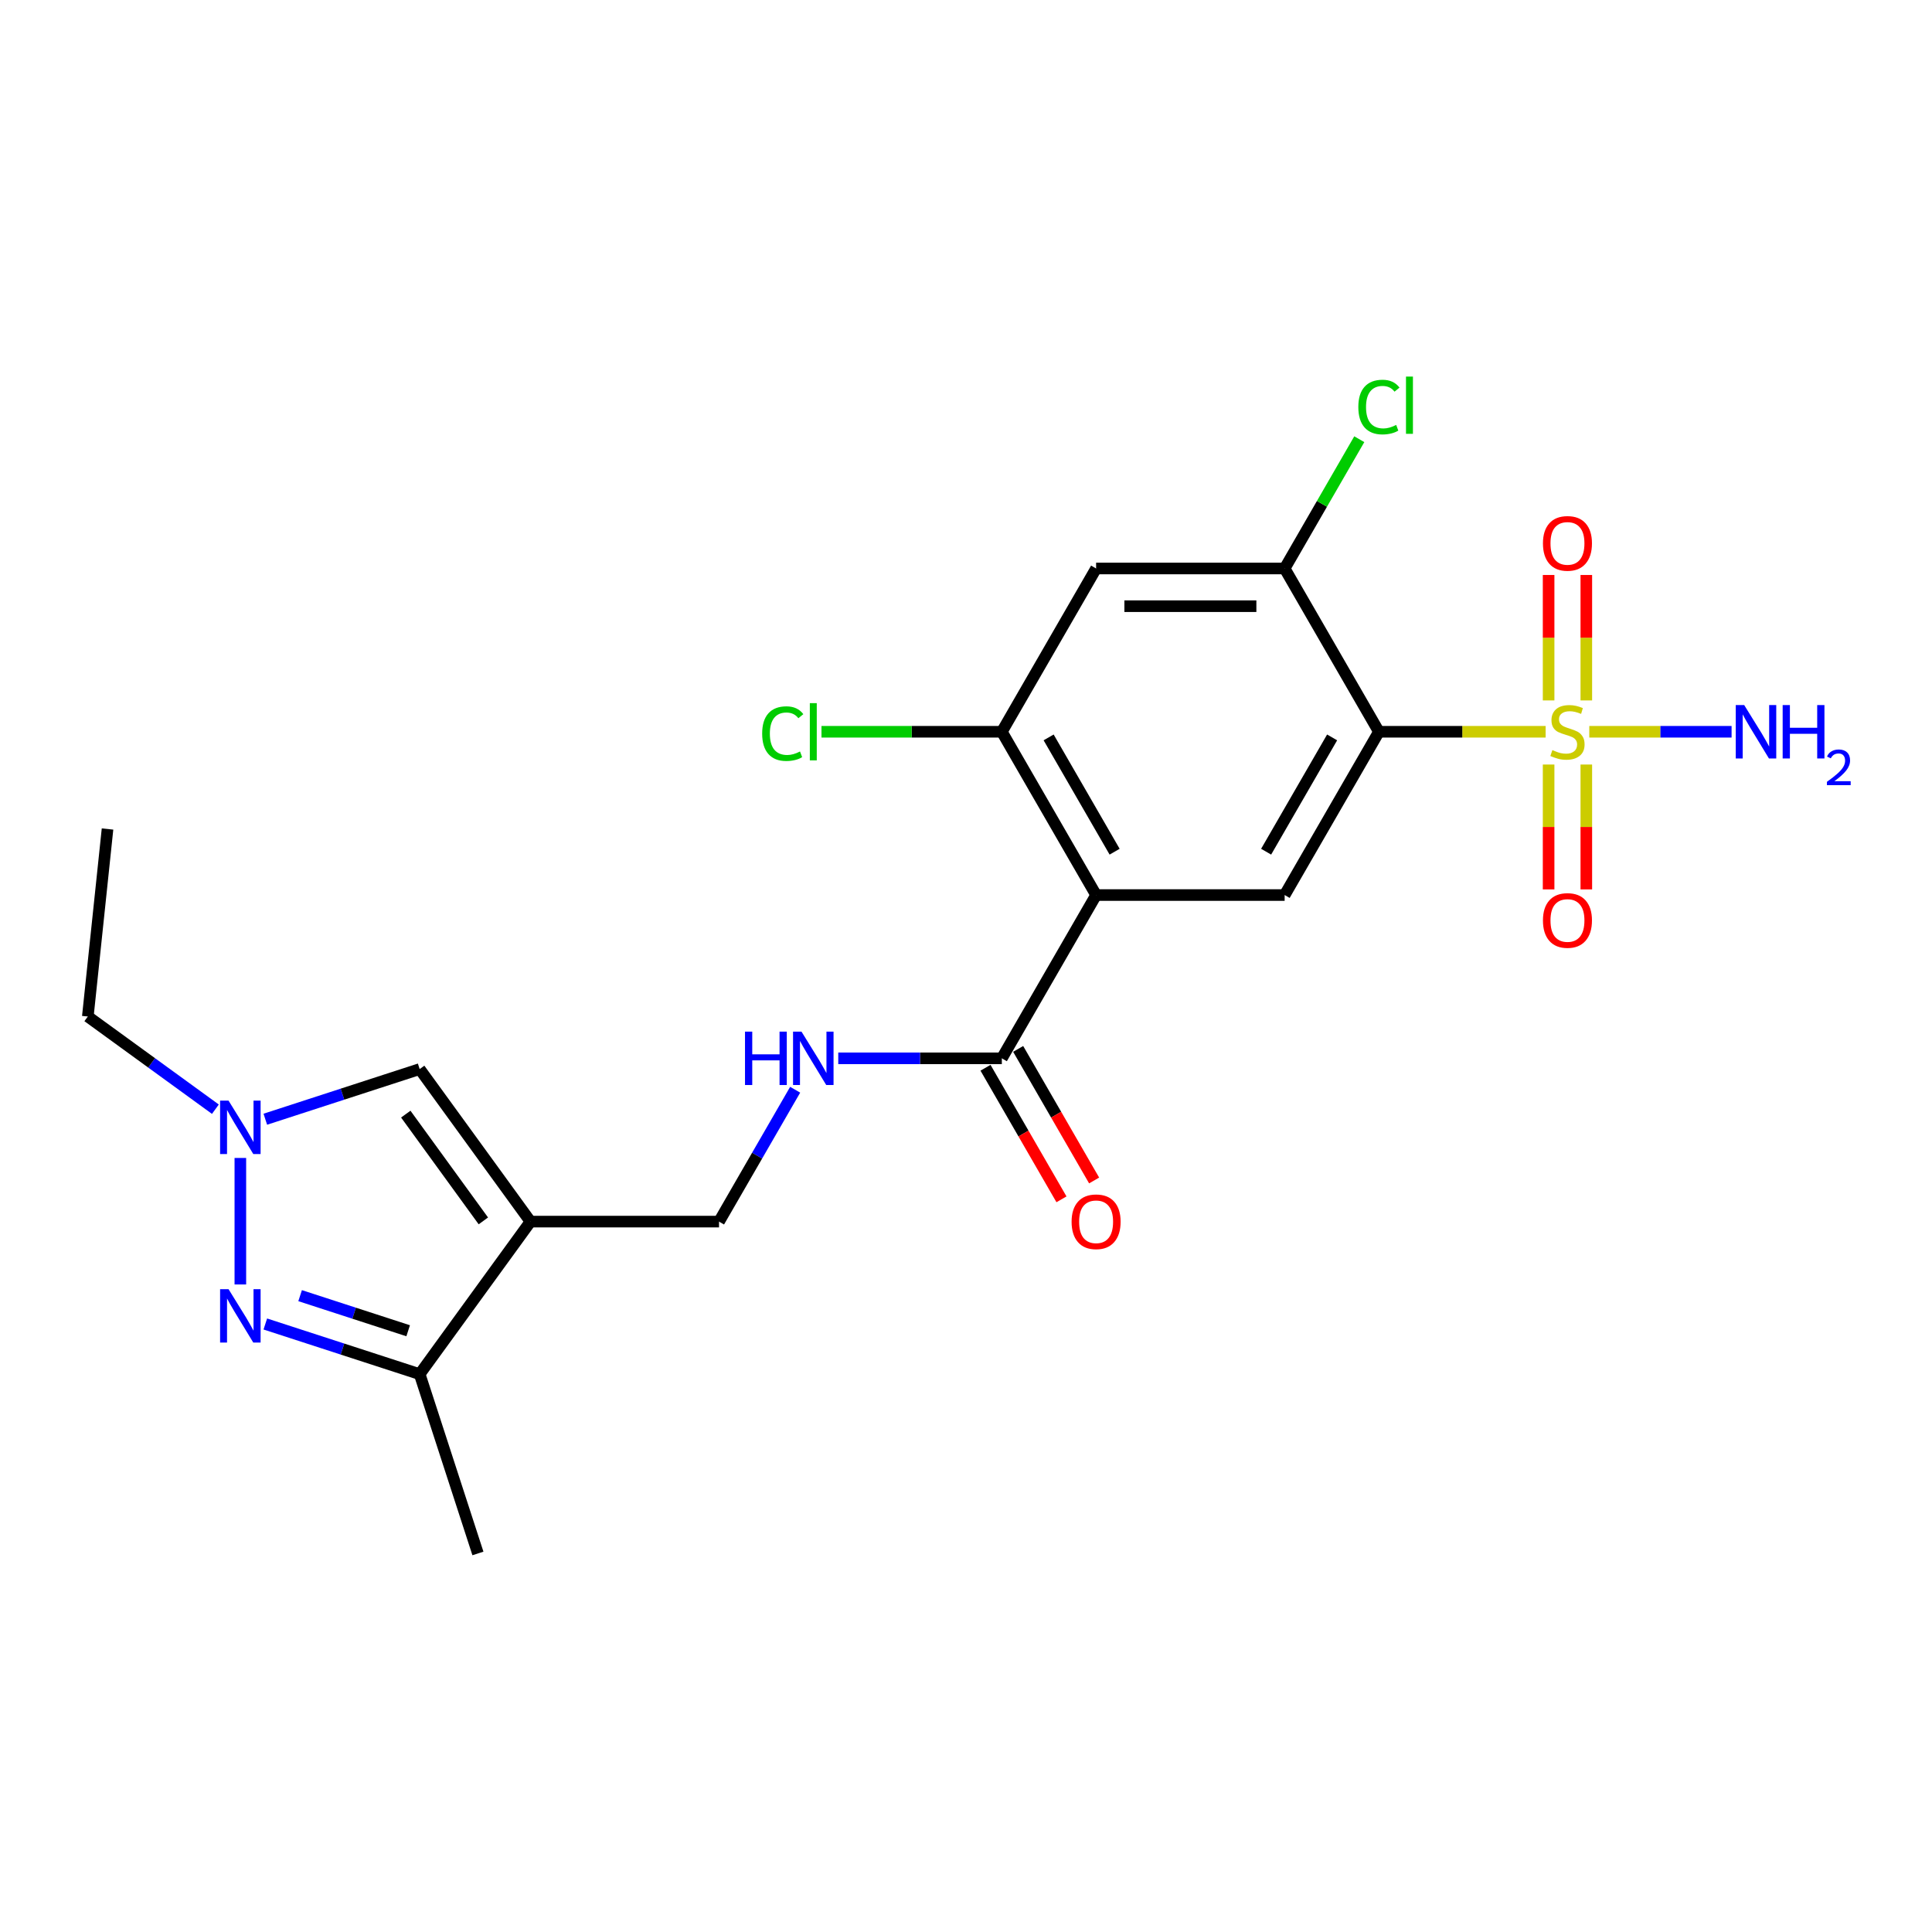 <?xml version='1.0' encoding='iso-8859-1'?>
<svg version='1.1' baseProfile='full'
              xmlns='http://www.w3.org/2000/svg'
                      xmlns:rdkit='http://www.rdkit.org/xml'
                      xmlns:xlink='http://www.w3.org/1999/xlink'
                  xml:space='preserve'
width='1000px' height='1000px' viewBox='0 0 1000 1000'>
<!-- END OF HEADER -->
<rect style='opacity:1.0;fill:#FFFFFF;stroke:none' width='1000' height='1000' x='0' y='0'> </rect>
<path class='bond-0' d='M 800.014,378.761 L 756.87,378.761' style='fill:none;fill-rule:evenodd;stroke:#CCCC00;stroke-width:6px;stroke-linecap:butt;stroke-linejoin:miter;stroke-opacity:1' />
<path class='bond-0' d='M 756.87,378.761 L 713.726,378.761' style='fill:none;fill-rule:evenodd;stroke:#000000;stroke-width:6px;stroke-linecap:butt;stroke-linejoin:miter;stroke-opacity:1' />
<path class='bond-13' d='M 801.556,395.722 L 801.556,428.04' style='fill:none;fill-rule:evenodd;stroke:#CCCC00;stroke-width:6px;stroke-linecap:butt;stroke-linejoin:miter;stroke-opacity:1' />
<path class='bond-13' d='M 801.556,428.04 L 801.556,460.359' style='fill:none;fill-rule:evenodd;stroke:#FF0000;stroke-width:6px;stroke-linecap:butt;stroke-linejoin:miter;stroke-opacity:1' />
<path class='bond-13' d='M 821.073,395.722 L 821.073,428.04' style='fill:none;fill-rule:evenodd;stroke:#CCCC00;stroke-width:6px;stroke-linecap:butt;stroke-linejoin:miter;stroke-opacity:1' />
<path class='bond-13' d='M 821.073,428.04 L 821.073,460.359' style='fill:none;fill-rule:evenodd;stroke:#FF0000;stroke-width:6px;stroke-linecap:butt;stroke-linejoin:miter;stroke-opacity:1' />
<path class='bond-14' d='M 821.073,362.542 L 821.073,330.076' style='fill:none;fill-rule:evenodd;stroke:#CCCC00;stroke-width:6px;stroke-linecap:butt;stroke-linejoin:miter;stroke-opacity:1' />
<path class='bond-14' d='M 821.073,330.076 L 821.073,297.611' style='fill:none;fill-rule:evenodd;stroke:#FF0000;stroke-width:6px;stroke-linecap:butt;stroke-linejoin:miter;stroke-opacity:1' />
<path class='bond-14' d='M 801.556,362.542 L 801.556,330.076' style='fill:none;fill-rule:evenodd;stroke:#CCCC00;stroke-width:6px;stroke-linecap:butt;stroke-linejoin:miter;stroke-opacity:1' />
<path class='bond-14' d='M 801.556,330.076 L 801.556,297.611' style='fill:none;fill-rule:evenodd;stroke:#FF0000;stroke-width:6px;stroke-linecap:butt;stroke-linejoin:miter;stroke-opacity:1' />
<path class='bond-16' d='M 822.615,378.761 L 859.44,378.761' style='fill:none;fill-rule:evenodd;stroke:#CCCC00;stroke-width:6px;stroke-linecap:butt;stroke-linejoin:miter;stroke-opacity:1' />
<path class='bond-16' d='M 859.44,378.761 L 896.265,378.761' style='fill:none;fill-rule:evenodd;stroke:#0000FF;stroke-width:6px;stroke-linecap:butt;stroke-linejoin:miter;stroke-opacity:1' />
<path class='bond-5' d='M 713.726,378.761 L 664.932,463.275' style='fill:none;fill-rule:evenodd;stroke:#000000;stroke-width:6px;stroke-linecap:butt;stroke-linejoin:miter;stroke-opacity:1' />
<path class='bond-5' d='M 689.504,381.679 L 655.348,440.839' style='fill:none;fill-rule:evenodd;stroke:#000000;stroke-width:6px;stroke-linecap:butt;stroke-linejoin:miter;stroke-opacity:1' />
<path class='bond-8' d='M 713.726,378.761 L 664.932,294.247' style='fill:none;fill-rule:evenodd;stroke:#000000;stroke-width:6px;stroke-linecap:butt;stroke-linejoin:miter;stroke-opacity:1' />
<path class='bond-1' d='M 567.344,463.275 L 664.932,463.275' style='fill:none;fill-rule:evenodd;stroke:#000000;stroke-width:6px;stroke-linecap:butt;stroke-linejoin:miter;stroke-opacity:1' />
<path class='bond-9' d='M 567.344,463.275 L 518.549,547.789' style='fill:none;fill-rule:evenodd;stroke:#000000;stroke-width:6px;stroke-linecap:butt;stroke-linejoin:miter;stroke-opacity:1' />
<path class='bond-23' d='M 567.344,463.275 L 518.549,378.761' style='fill:none;fill-rule:evenodd;stroke:#000000;stroke-width:6px;stroke-linecap:butt;stroke-linejoin:miter;stroke-opacity:1' />
<path class='bond-23' d='M 576.927,440.839 L 542.771,381.679' style='fill:none;fill-rule:evenodd;stroke:#000000;stroke-width:6px;stroke-linecap:butt;stroke-linejoin:miter;stroke-opacity:1' />
<path class='bond-2' d='M 274.578,632.303 L 372.167,632.303' style='fill:none;fill-rule:evenodd;stroke:#000000;stroke-width:6px;stroke-linecap:butt;stroke-linejoin:miter;stroke-opacity:1' />
<path class='bond-6' d='M 274.578,632.303 L 217.217,711.254' style='fill:none;fill-rule:evenodd;stroke:#000000;stroke-width:6px;stroke-linecap:butt;stroke-linejoin:miter;stroke-opacity:1' />
<path class='bond-7' d='M 274.578,632.303 L 217.217,553.352' style='fill:none;fill-rule:evenodd;stroke:#000000;stroke-width:6px;stroke-linecap:butt;stroke-linejoin:miter;stroke-opacity:1' />
<path class='bond-7' d='M 250.184,631.932 L 210.031,576.667' style='fill:none;fill-rule:evenodd;stroke:#000000;stroke-width:6px;stroke-linecap:butt;stroke-linejoin:miter;stroke-opacity:1' />
<path class='bond-3' d='M 137.326,685.295 L 177.272,698.274' style='fill:none;fill-rule:evenodd;stroke:#0000FF;stroke-width:6px;stroke-linecap:butt;stroke-linejoin:miter;stroke-opacity:1' />
<path class='bond-3' d='M 177.272,698.274 L 217.217,711.254' style='fill:none;fill-rule:evenodd;stroke:#000000;stroke-width:6px;stroke-linecap:butt;stroke-linejoin:miter;stroke-opacity:1' />
<path class='bond-3' d='M 155.341,670.627 L 183.303,679.712' style='fill:none;fill-rule:evenodd;stroke:#0000FF;stroke-width:6px;stroke-linecap:butt;stroke-linejoin:miter;stroke-opacity:1' />
<path class='bond-3' d='M 183.303,679.712 L 211.265,688.797' style='fill:none;fill-rule:evenodd;stroke:#000000;stroke-width:6px;stroke-linecap:butt;stroke-linejoin:miter;stroke-opacity:1' />
<path class='bond-24' d='M 124.405,664.839 L 124.405,599.36' style='fill:none;fill-rule:evenodd;stroke:#0000FF;stroke-width:6px;stroke-linecap:butt;stroke-linejoin:miter;stroke-opacity:1' />
<path class='bond-4' d='M 137.326,579.31 L 177.272,566.331' style='fill:none;fill-rule:evenodd;stroke:#0000FF;stroke-width:6px;stroke-linecap:butt;stroke-linejoin:miter;stroke-opacity:1' />
<path class='bond-4' d='M 177.272,566.331 L 217.217,553.352' style='fill:none;fill-rule:evenodd;stroke:#000000;stroke-width:6px;stroke-linecap:butt;stroke-linejoin:miter;stroke-opacity:1' />
<path class='bond-20' d='M 111.485,574.121 L 78.469,550.134' style='fill:none;fill-rule:evenodd;stroke:#0000FF;stroke-width:6px;stroke-linecap:butt;stroke-linejoin:miter;stroke-opacity:1' />
<path class='bond-20' d='M 78.469,550.134 L 45.455,526.148' style='fill:none;fill-rule:evenodd;stroke:#000000;stroke-width:6px;stroke-linecap:butt;stroke-linejoin:miter;stroke-opacity:1' />
<path class='bond-21' d='M 217.217,711.254 L 247.374,804.066' style='fill:none;fill-rule:evenodd;stroke:#000000;stroke-width:6px;stroke-linecap:butt;stroke-linejoin:miter;stroke-opacity:1' />
<path class='bond-11' d='M 664.932,294.247 L 567.344,294.247' style='fill:none;fill-rule:evenodd;stroke:#000000;stroke-width:6px;stroke-linecap:butt;stroke-linejoin:miter;stroke-opacity:1' />
<path class='bond-11' d='M 650.294,313.764 L 581.982,313.764' style='fill:none;fill-rule:evenodd;stroke:#000000;stroke-width:6px;stroke-linecap:butt;stroke-linejoin:miter;stroke-opacity:1' />
<path class='bond-19' d='M 664.932,294.247 L 684.247,260.792' style='fill:none;fill-rule:evenodd;stroke:#000000;stroke-width:6px;stroke-linecap:butt;stroke-linejoin:miter;stroke-opacity:1' />
<path class='bond-19' d='M 684.247,260.792 L 703.562,227.338' style='fill:none;fill-rule:evenodd;stroke:#00CC00;stroke-width:6px;stroke-linecap:butt;stroke-linejoin:miter;stroke-opacity:1' />
<path class='bond-12' d='M 518.549,547.789 L 476.215,547.789' style='fill:none;fill-rule:evenodd;stroke:#000000;stroke-width:6px;stroke-linecap:butt;stroke-linejoin:miter;stroke-opacity:1' />
<path class='bond-12' d='M 476.215,547.789 L 433.882,547.789' style='fill:none;fill-rule:evenodd;stroke:#0000FF;stroke-width:6px;stroke-linecap:butt;stroke-linejoin:miter;stroke-opacity:1' />
<path class='bond-17' d='M 510.098,552.668 L 529.757,586.718' style='fill:none;fill-rule:evenodd;stroke:#000000;stroke-width:6px;stroke-linecap:butt;stroke-linejoin:miter;stroke-opacity:1' />
<path class='bond-17' d='M 529.757,586.718 L 549.415,620.768' style='fill:none;fill-rule:evenodd;stroke:#FF0000;stroke-width:6px;stroke-linecap:butt;stroke-linejoin:miter;stroke-opacity:1' />
<path class='bond-17' d='M 527.001,542.909 L 546.659,576.959' style='fill:none;fill-rule:evenodd;stroke:#000000;stroke-width:6px;stroke-linecap:butt;stroke-linejoin:miter;stroke-opacity:1' />
<path class='bond-17' d='M 546.659,576.959 L 566.318,611.009' style='fill:none;fill-rule:evenodd;stroke:#FF0000;stroke-width:6px;stroke-linecap:butt;stroke-linejoin:miter;stroke-opacity:1' />
<path class='bond-10' d='M 518.549,378.761 L 567.344,294.247' style='fill:none;fill-rule:evenodd;stroke:#000000;stroke-width:6px;stroke-linecap:butt;stroke-linejoin:miter;stroke-opacity:1' />
<path class='bond-18' d='M 518.549,378.761 L 471.873,378.761' style='fill:none;fill-rule:evenodd;stroke:#000000;stroke-width:6px;stroke-linecap:butt;stroke-linejoin:miter;stroke-opacity:1' />
<path class='bond-18' d='M 471.873,378.761 L 425.196,378.761' style='fill:none;fill-rule:evenodd;stroke:#00CC00;stroke-width:6px;stroke-linecap:butt;stroke-linejoin:miter;stroke-opacity:1' />
<path class='bond-15' d='M 411.574,564.047 L 391.87,598.175' style='fill:none;fill-rule:evenodd;stroke:#0000FF;stroke-width:6px;stroke-linecap:butt;stroke-linejoin:miter;stroke-opacity:1' />
<path class='bond-15' d='M 391.87,598.175 L 372.167,632.303' style='fill:none;fill-rule:evenodd;stroke:#000000;stroke-width:6px;stroke-linecap:butt;stroke-linejoin:miter;stroke-opacity:1' />
<path class='bond-22' d='M 45.455,526.148 L 55.655,429.094' style='fill:none;fill-rule:evenodd;stroke:#000000;stroke-width:6px;stroke-linecap:butt;stroke-linejoin:miter;stroke-opacity:1' />
<path  class='atom-0' d='M 803.507 388.246
Q 803.82 388.363, 805.108 388.91
Q 806.396 389.456, 807.801 389.808
Q 809.246 390.12, 810.651 390.12
Q 813.266 390.12, 814.789 388.871
Q 816.311 387.583, 816.311 385.358
Q 816.311 383.835, 815.53 382.899
Q 814.789 381.962, 813.618 381.454
Q 812.447 380.947, 810.495 380.361
Q 808.036 379.62, 806.552 378.917
Q 805.108 378.214, 804.054 376.731
Q 803.039 375.248, 803.039 372.749
Q 803.039 369.275, 805.381 367.128
Q 807.762 364.981, 812.447 364.981
Q 815.647 364.981, 819.278 366.504
L 818.38 369.509
Q 815.062 368.143, 812.564 368.143
Q 809.87 368.143, 808.387 369.275
Q 806.904 370.368, 806.943 372.281
Q 806.943 373.764, 807.684 374.662
Q 808.465 375.56, 809.558 376.067
Q 810.69 376.575, 812.564 377.16
Q 815.062 377.941, 816.545 378.722
Q 818.029 379.502, 819.083 381.103
Q 820.176 382.664, 820.176 385.358
Q 820.176 389.183, 817.599 391.252
Q 815.062 393.282, 810.807 393.282
Q 808.348 393.282, 806.474 392.735
Q 804.639 392.228, 802.454 391.33
L 803.507 388.246
' fill='#CCCC00'/>
<path  class='atom-4' d='M 118.296 667.279
L 127.352 681.917
Q 128.25 683.361, 129.695 685.976
Q 131.139 688.592, 131.217 688.748
L 131.217 667.279
L 134.886 667.279
L 134.886 694.916
L 131.1 694.916
L 121.38 678.911
Q 120.248 677.037, 119.038 674.89
Q 117.867 672.744, 117.515 672.08
L 117.515 694.916
L 113.924 694.916
L 113.924 667.279
L 118.296 667.279
' fill='#0000FF'/>
<path  class='atom-5' d='M 118.296 569.69
L 127.352 584.328
Q 128.25 585.773, 129.695 588.388
Q 131.139 591.003, 131.217 591.16
L 131.217 569.69
L 134.886 569.69
L 134.886 597.327
L 131.1 597.327
L 121.38 581.323
Q 120.248 579.449, 119.038 577.302
Q 117.867 575.155, 117.515 574.492
L 117.515 597.327
L 113.924 597.327
L 113.924 569.69
L 118.296 569.69
' fill='#0000FF'/>
<path  class='atom-13' d='M 385.614 533.97
L 389.362 533.97
L 389.362 545.72
L 403.493 545.72
L 403.493 533.97
L 407.24 533.97
L 407.24 561.607
L 403.493 561.607
L 403.493 548.843
L 389.362 548.843
L 389.362 561.607
L 385.614 561.607
L 385.614 533.97
' fill='#0000FF'/>
<path  class='atom-13' d='M 414.852 533.97
L 423.908 548.609
Q 424.806 550.053, 426.25 552.668
Q 427.695 555.284, 427.773 555.44
L 427.773 533.97
L 431.442 533.97
L 431.442 561.607
L 427.655 561.607
L 417.936 545.603
Q 416.804 543.729, 415.594 541.582
Q 414.423 539.435, 414.071 538.772
L 414.071 561.607
L 410.48 561.607
L 410.48 533.97
L 414.852 533.97
' fill='#0000FF'/>
<path  class='atom-14' d='M 798.628 476.427
Q 798.628 469.791, 801.907 466.083
Q 805.186 462.375, 811.315 462.375
Q 817.443 462.375, 820.722 466.083
Q 824.001 469.791, 824.001 476.427
Q 824.001 483.141, 820.683 486.967
Q 817.365 490.753, 811.315 490.753
Q 805.225 490.753, 801.907 486.967
Q 798.628 483.18, 798.628 476.427
M 811.315 487.63
Q 815.53 487.63, 817.794 484.82
Q 820.097 481.97, 820.097 476.427
Q 820.097 471.001, 817.794 468.269
Q 815.53 465.497, 811.315 465.497
Q 807.099 465.497, 804.796 468.23
Q 802.532 470.962, 802.532 476.427
Q 802.532 482.009, 804.796 484.82
Q 807.099 487.63, 811.315 487.63
' fill='#FF0000'/>
<path  class='atom-15' d='M 798.628 281.25
Q 798.628 274.614, 801.907 270.906
Q 805.186 267.198, 811.315 267.198
Q 817.443 267.198, 820.722 270.906
Q 824.001 274.614, 824.001 281.25
Q 824.001 287.965, 820.683 291.79
Q 817.365 295.576, 811.315 295.576
Q 805.225 295.576, 801.907 291.79
Q 798.628 288.004, 798.628 281.25
M 811.315 292.454
Q 815.53 292.454, 817.794 289.643
Q 820.097 286.793, 820.097 281.25
Q 820.097 275.825, 817.794 273.092
Q 815.53 270.321, 811.315 270.321
Q 807.099 270.321, 804.796 273.053
Q 802.532 275.785, 802.532 281.25
Q 802.532 286.832, 804.796 289.643
Q 807.099 292.454, 811.315 292.454
' fill='#FF0000'/>
<path  class='atom-17' d='M 902.794 364.942
L 911.85 379.581
Q 912.748 381.025, 914.192 383.64
Q 915.637 386.256, 915.715 386.412
L 915.715 364.942
L 919.384 364.942
L 919.384 392.579
L 915.598 392.579
L 905.878 376.575
Q 904.746 374.701, 903.536 372.554
Q 902.365 370.407, 902.013 369.744
L 902.013 392.579
L 898.422 392.579
L 898.422 364.942
L 902.794 364.942
' fill='#0000FF'/>
<path  class='atom-17' d='M 922.702 364.942
L 926.449 364.942
L 926.449 376.692
L 940.58 376.692
L 940.58 364.942
L 944.328 364.942
L 944.328 392.579
L 940.58 392.579
L 940.58 379.815
L 926.449 379.815
L 926.449 392.579
L 922.702 392.579
L 922.702 364.942
' fill='#0000FF'/>
<path  class='atom-17' d='M 945.667 391.61
Q 946.337 389.884, 947.934 388.93
Q 949.532 387.951, 951.747 387.951
Q 954.504 387.951, 956.05 389.446
Q 957.596 390.94, 957.596 393.593
Q 957.596 396.299, 955.586 398.823
Q 953.602 401.348, 949.48 404.337
L 957.905 404.337
L 957.905 406.398
L 945.616 406.398
L 945.616 404.672
Q 949.016 402.25, 951.026 400.446
Q 953.061 398.643, 954.04 397.02
Q 955.019 395.397, 955.019 393.722
Q 955.019 391.97, 954.143 390.991
Q 953.267 390.012, 951.747 390.012
Q 950.279 390.012, 949.3 390.605
Q 948.321 391.197, 947.625 392.511
L 945.667 391.61
' fill='#0000FF'/>
<path  class='atom-18' d='M 554.657 632.381
Q 554.657 625.745, 557.936 622.037
Q 561.215 618.328, 567.344 618.328
Q 573.472 618.328, 576.751 622.037
Q 580.03 625.745, 580.03 632.381
Q 580.03 639.095, 576.712 642.92
Q 573.394 646.707, 567.344 646.707
Q 561.254 646.707, 557.936 642.92
Q 554.657 639.134, 554.657 632.381
M 567.344 643.584
Q 571.559 643.584, 573.823 640.774
Q 576.126 637.924, 576.126 632.381
Q 576.126 626.955, 573.823 624.223
Q 571.559 621.451, 567.344 621.451
Q 563.128 621.451, 560.825 624.184
Q 558.561 626.916, 558.561 632.381
Q 558.561 637.963, 560.825 640.774
Q 563.128 643.584, 567.344 643.584
' fill='#FF0000'/>
<path  class='atom-19' d='M 394.495 379.717
Q 394.495 372.847, 397.696 369.256
Q 400.936 365.625, 407.064 365.625
Q 412.764 365.625, 415.808 369.646
L 413.232 371.754
Q 411.007 368.826, 407.064 368.826
Q 402.888 368.826, 400.663 371.637
Q 398.477 374.408, 398.477 379.717
Q 398.477 385.182, 400.741 387.993
Q 403.044 390.803, 407.494 390.803
Q 410.538 390.803, 414.091 388.969
L 415.184 391.896
Q 413.739 392.833, 411.553 393.38
Q 409.367 393.926, 406.947 393.926
Q 400.936 393.926, 397.696 390.257
Q 394.495 386.587, 394.495 379.717
' fill='#00CC00'/>
<path  class='atom-19' d='M 419.165 363.947
L 422.757 363.947
L 422.757 393.575
L 419.165 393.575
L 419.165 363.947
' fill='#00CC00'/>
<path  class='atom-20' d='M 703.069 210.689
Q 703.069 203.819, 706.27 200.228
Q 709.51 196.597, 715.639 196.597
Q 721.338 196.597, 724.383 200.618
L 721.806 202.726
Q 719.581 199.798, 715.639 199.798
Q 711.462 199.798, 709.237 202.609
Q 707.051 205.38, 707.051 210.689
Q 707.051 216.154, 709.315 218.965
Q 711.618 221.775, 716.068 221.775
Q 719.113 221.775, 722.665 219.94
L 723.758 222.868
Q 722.314 223.805, 720.128 224.351
Q 717.942 224.898, 715.522 224.898
Q 709.51 224.898, 706.27 221.229
Q 703.069 217.559, 703.069 210.689
' fill='#00CC00'/>
<path  class='atom-20' d='M 727.74 194.919
L 731.331 194.919
L 731.331 224.547
L 727.74 224.547
L 727.74 194.919
' fill='#00CC00'/>
</svg>
